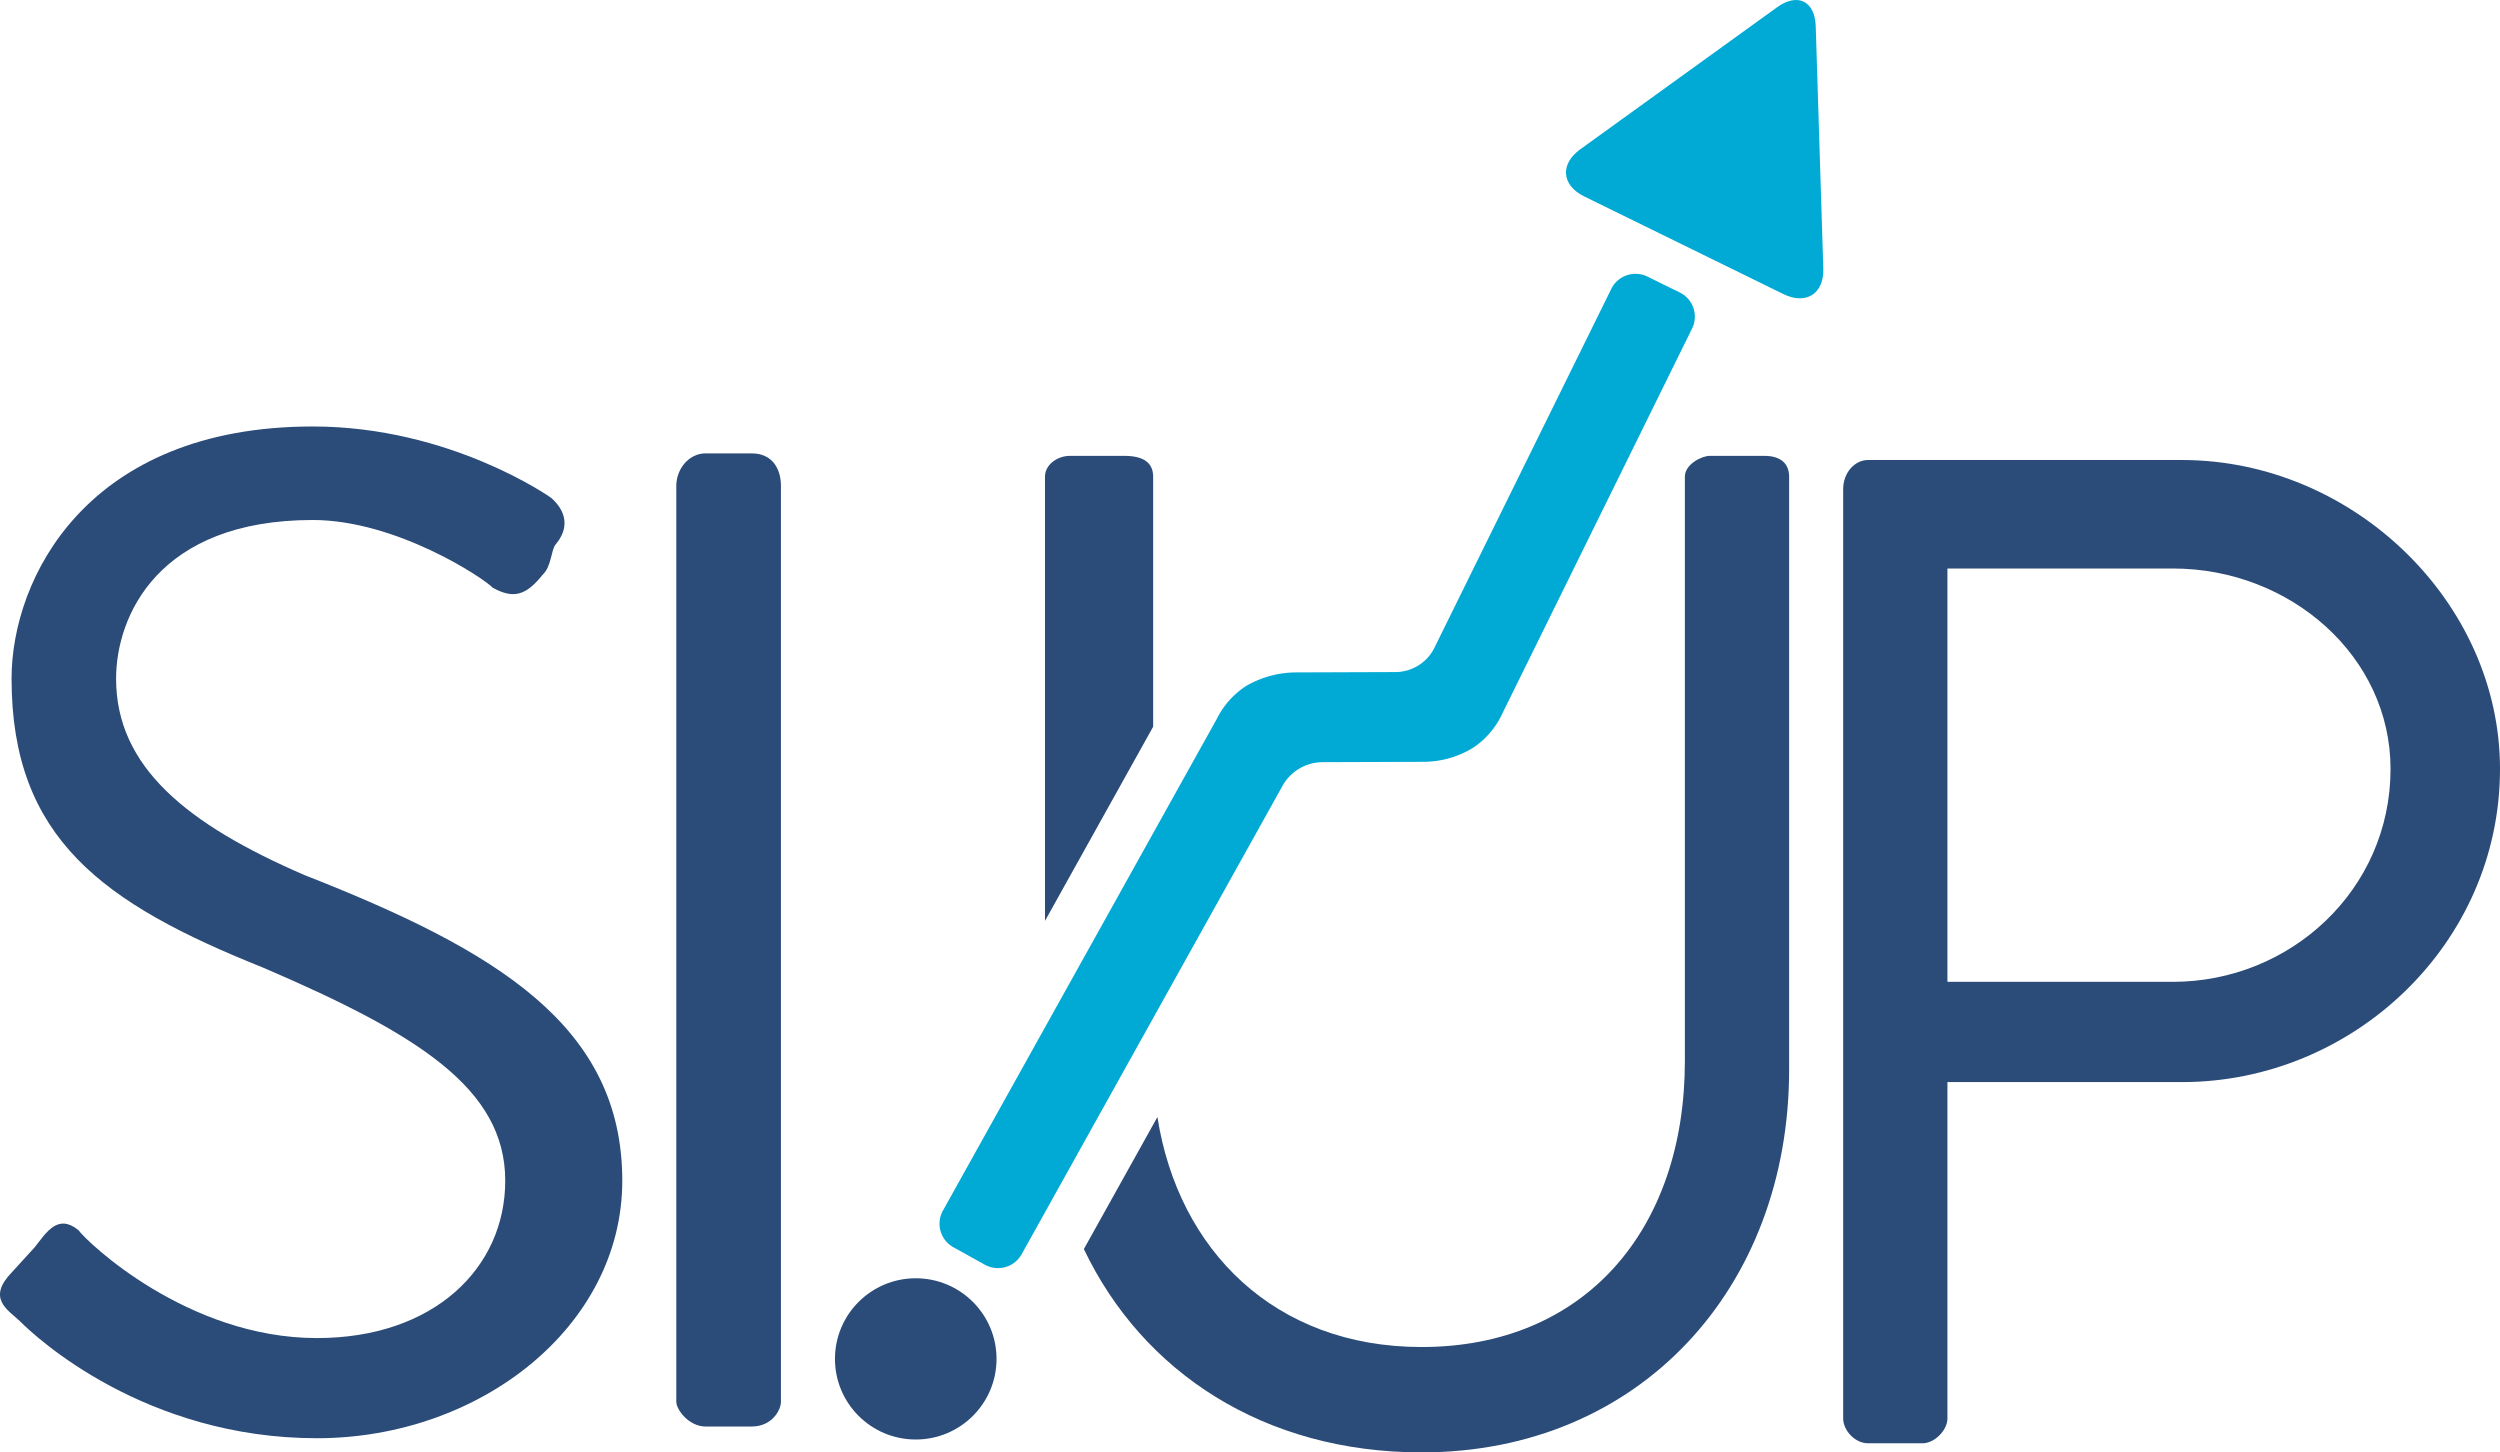 <?xml version="1.0" encoding="UTF-8" standalone="no"?>
<!-- Created with Inkscape (http://www.inkscape.org/) -->

<svg
   width="210"
   height="122"
   viewBox="0 0 210 122"
   version="1.1"
   id="svg1"
   inkscape:version="1.4.2 (1:1.4.2+202505120737+ebf0e940d0)"
   sodipodi:docname="siup_logo_k5-simple.svg"
   xmlns:inkscape="http://www.inkscape.org/namespaces/inkscape"
   xmlns:sodipodi="http://sodipodi.sourceforge.net/DTD/sodipodi-0.dtd"
   xmlns="http://www.w3.org/2000/svg"
   xmlns:svg="http://www.w3.org/2000/svg">
  <sodipodi:namedview
     id="namedview1"
     pagecolor="#ffffff"
     bordercolor="#000000"
     borderopacity="0.25"
     inkscape:showpageshadow="2"
     inkscape:pageopacity="0.0"
     inkscape:pagecheckerboard="0"
     inkscape:deskcolor="#d1d1d1"
     inkscape:document-units="mm"
     inkscape:zoom="8.0345008"
     inkscape:cx="176.23995"
     inkscape:cy="46.175862"
     inkscape:window-width="3816"
     inkscape:window-height="2025"
     inkscape:window-x="1920"
     inkscape:window-y="48"
     inkscape:window-maximized="1"
     inkscape:current-layer="layer1" />
  <defs
     id="defs1" />
  <g
     inkscape:label="Layer 1"
     inkscape:groupmode="layer"
     id="layer1">
    <path
       inkscape:connector-curvature="0"
       id="path1757"
       style="font-style:normal;font-variant:normal;font-weight:normal;font-stretch:normal;font-size:medium;line-height:676.7;font-family:'Brandon Grotesque';-inkscape-font-specification:'Brandon Grotesque';letter-spacing:0px;word-spacing:0px;fill:#284877;fill-opacity:0.984;stroke:none;stroke-width:2.952"
       d="m 154.826,119.159 c 0,0.983 0.985,2.076 2.08,2.076 h 4.598 c 0.985,0 2.08,-1.092 2.08,-2.076 V 90.896 h 19.705 c 14.341,0 26.711,-11.58 26.711,-26.307 0,-14.028 -12.37,-25.947 -26.711,-25.947 h -26.383 c -1.095,0 -2.08,1.049 -2.08,2.447 z m 8.758,-36.686 V 47.754 h 18.939 c 9.853,0 18.282,7.363 18.282,16.835 0,10.171 -8.429,17.884 -18.282,17.884 z"
       sodipodi:nodetypes="sssscssssssccsssc" />
    <path
       id="path1763"
       style="font-style:normal;font-variant:normal;font-weight:normal;font-stretch:normal;font-size:medium;line-height:676.7;font-family:'Brandon Grotesque';-inkscape-font-specification:'Brandon Grotesque';letter-spacing:0px;word-spacing:0px;fill:#284877;fill-opacity:0.984;stroke:none;stroke-width:2.952"
       d="M 89.859 38.293 C 88.874 38.293 87.779 38.992 87.779 40.041 L 87.779 77.354 L 96.865 61.043 L 96.865 40.041 C 96.865 38.992 96.209 38.293 94.457 38.293 L 89.859 38.293 z M 143.609 38.293 C 142.953 38.293 141.529 38.992 141.529 40.041 L 141.529 89.137 C 141.529 103.317 133.1 113.15 119.416 113.15 C 107.073 113.15 98.976 105.014 97.223 93.83 L 91.045 104.922 C 95.976 115.265 106.169 122 119.416 122 C 137.698 122 150.287 108.234 150.287 89.836 L 150.287 40.041 C 150.287 38.992 149.632 38.293 148.209 38.293 L 143.609 38.293 z " />
    <path
       inkscape:connector-curvature="0"
       id="path1753"
       style="font-style:normal;font-variant:normal;font-weight:normal;font-stretch:normal;font-size:medium;line-height:676.7;font-family:'Brandon Grotesque';-inkscape-font-specification:'Brandon Grotesque';letter-spacing:0px;word-spacing:0px;fill:#284877;fill-opacity:0.984;stroke:none;stroke-width:2.952"
       d="m 1.673,110.979 c 1.401,1.42 10.542,9.832 24.949,9.832 13.706,0 25.65,-9.395 25.65,-21.632 0,-13.001 -10.542,-19.337 -26.7,-25.674 C 15.729,69.245 9.752,64.438 9.752,57.009 c 0,-5.244 3.514,-13.329 16.519,-13.329 7.028,0 14.407,4.916 15.107,5.681 1.763,0.983 2.813,0.656 4.215,-1.093 0.712,-0.656 0.712,-2.076 1.062,-2.513 1.752,-2.076 0,-3.605 -0.351,-3.933 0,0 -8.44,-5.998 -20.034,-5.998 -18.983,0 -25.299,12.771 -25.299,21.184 0,13.438 7.729,18.9 21.085,24.254 12.994,5.572 20.384,10.16 20.384,17.917 0,7.32 -5.977,13.219 -15.819,13.219 -10.893,0 -19.333,-8.084 -20.034,-9.068 -1.752,-1.42 -2.703,0.221 -3.678,1.448 l -1.912,2.092 c -2.113,2.185 -0.377,3.124 0.674,4.107 z"
       sodipodi:nodetypes="csscssccccsscssccccc" />
    <path
       inkscape:connector-curvature="0"
       style="font-style:normal;font-variant:normal;font-weight:normal;font-stretch:normal;font-size:medium;line-height:676.7;font-family:'Brandon Grotesque';-inkscape-font-specification:'Brandon Grotesque';letter-spacing:0px;word-spacing:0px;fill:#284877;fill-opacity:0.984;stroke:none;stroke-width:3.354"
       d="m 56.809,117.752 c 0,0.655 1.051,2.076 2.463,2.076 h 3.864 c 1.752,0 2.463,-1.42 2.463,-2.076 V 40.814 c 0,-1.42 -0.712,-2.731 -2.463,-2.731 h -3.864 c -1.412,0 -2.463,1.311 -2.463,2.731 z"
       id="path1755"
       sodipodi:nodetypes="sssssssss" />
    <ellipse
       style="fill:#284877;fill-opacity:0.984;stroke-width:0.929"
       id="circle9"
       cx="76.923"
       cy="114.147"
       rx="6.786"
       ry="6.772" />
    <g
       id="g10"
       transform="matrix(1.609,0.789,0.791,-1.606,126.149,7.258)"
       style="fill:#00aad4;fill-opacity:1">
      <path
         d="m 5.75,-2.932 c -1.189,0 -1.703,0.856 -1.146,1.905 l 5.332,10.045 c 0.554,1.05 1.464,1.05 2.021,0 l 5.333,-10.043 c 0.56,-1.048 0.04,-1.906 -1.15,-1.906 z"
         style="fill:#00aad4;fill-opacity:1;fill-rule:nonzero;stroke:none"
         id="path10"
         inkscape:connector-curvature="0" />
    </g>
    <path
       style="baseline-shift:baseline;display:inline;overflow:visible;vector-effect:none;fill:#00aad4;fill-opacity:1;stroke-width:0.378;stroke-linecap:square;stroke-linejoin:bevel;enable-background:accumulate;stop-color:#000000"
       d="m 135.349,24.266 -14.859,30.147 a 3.66,3.653 0 0 1 -3.27,2.041 l -8.361,0.03 a 8.365,8.348 0 0 0 -4.222,1.161 7.052,7.037 0 0 0 -2.439,2.767 L 79.206,101.691 a 2.269,2.264 0 0 0 0.881,3.079 l 2.644,1.467 a 2.269,2.264 0 0 0 3.085,-0.879 l 21.915,-39.348 a 3.874,3.866 0 0 1 3.371,-1.988 l 8.49,-0.03 a 7.968,7.952 0 0 0 4.193,-1.209 7,6.986 0 0 0 2.456,-2.939 l 15.893,-32.246 a 2.269,2.264 0 0 0 -1.034,-3.031 l -2.715,-1.333 a 2.269,2.264 0 0 0 -3.037,1.032 z"
       id="path21" />
  </g>
</svg>
